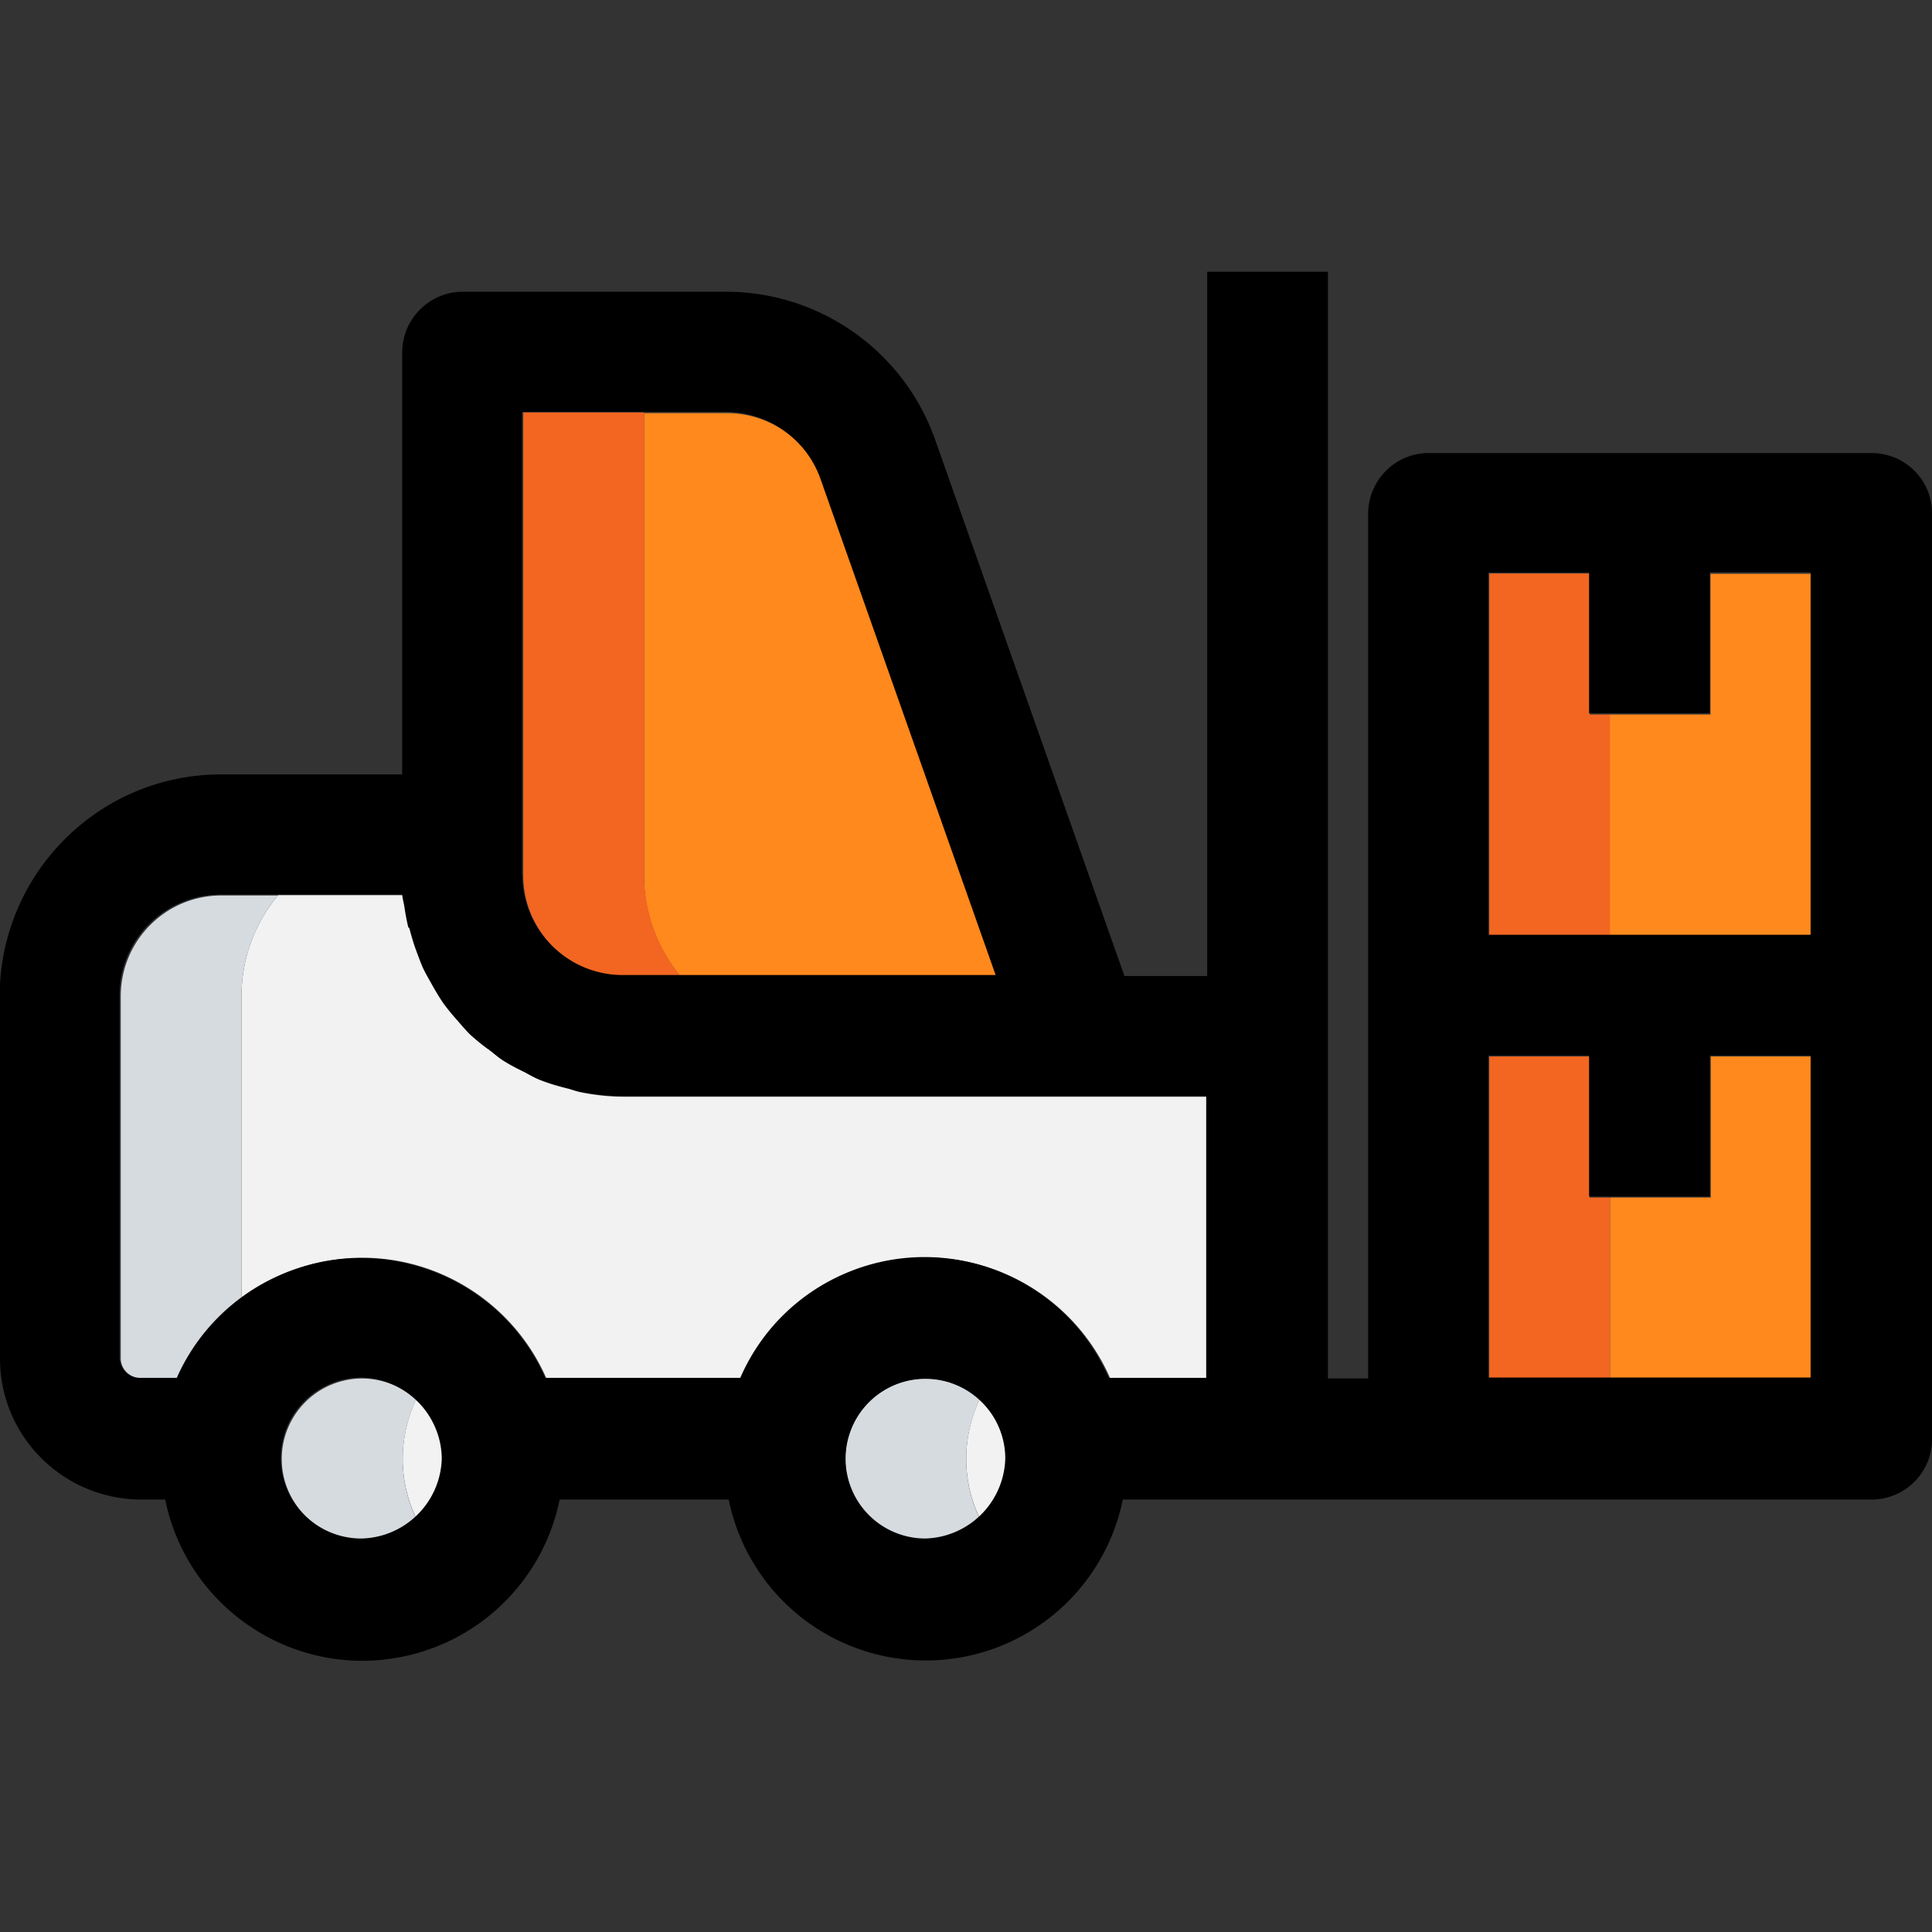 <svg id="Layer_1" xmlns="http://www.w3.org/2000/svg" viewBox="0 0 60 60"><rect x="0" y="0" width="60" height="60" fill="#333333" stroke="none"/><defs><style>.cls-2{fill:#f2f2f2}.cls-3{fill:#f26621}.cls-4{fill:#ff891c}.cls-5{fill:#d6dbe0}</style></defs><path fill="none" d="M0 0h60v60H0z"/><g id="Icon_Card-3"><g id="Group_70-3"><g id="round_square_icon-3"><g id="Icon_box-3"><g id="Group_3263"><g id="Group_3228"><path class="cls-4" d="M56.25 32.81h-3.12v4.38H50v5.62h6.25v-10z" id="Path_3489"/></g><g id="Group_3229"><path class="cls-4" d="M53.12 22.19h-3.13v6.88h6.25V17.82h-3.12v4.37z" id="Path_3490"/></g><g id="Group_3230"><path class="cls-4" d="M20 27.19c0 1.14.4 2.24 1.13 3.13h9.83l-5.44-15.41a3.118 3.118 0 00-2.95-2.08H20V27.2z" id="Path_3491"/></g><g id="Group_3231"><path class="cls-2" d="M8.63 27.81c-.73.88-1.13 1.98-1.13 3.13v9.4a6.139 6.139 0 013.75-1.28c2.48 0 4.73 1.48 5.72 3.75h6.06a6.244 6.244 0 018.21-3.24c1.45.63 2.61 1.79 3.24 3.24h3.03v-8.75H19.38c-.45 0-.91-.05-1.35-.14-.15-.03-.28-.09-.43-.12-.28-.07-.56-.15-.83-.26-.16-.07-.3-.15-.46-.24-.23-.11-.46-.23-.68-.37-.15-.1-.29-.22-.43-.33-.2-.14-.39-.3-.57-.47-.14-.13-.25-.28-.38-.43-.15-.18-.31-.35-.45-.55-.11-.16-.21-.33-.31-.5a7 7 0 01-.33-.6c-.09-.18-.15-.37-.22-.57-.08-.22-.15-.43-.21-.66-.05-.21-.08-.42-.12-.63-.02-.13-.06-.26-.07-.39h-3.9z" id="Path_3492"/></g><g id="Group_3232"><path class="cls-2" d="M12.92 43.47a4.288 4.288 0 000 3.67c.53-.46.83-1.13.83-1.83 0-.7-.31-1.37-.83-1.84" id="Path_3493"/></g><g id="Group_3233"><path class="cls-2" d="M30.42 43.47a4.288 4.288 0 000 3.67c.53-.47.83-1.13.83-1.83 0-.7-.31-1.37-.83-1.84" id="Path_3494"/></g><g id="Group_3235"><path class="cls-3" d="M50 37.19h-.63v-4.38h-3.12v10H50v-5.62z" id="Path_3496"/></g><g id="Group_3236"><path class="cls-3" d="M49.37 22.19v-4.38h-3.12v11.25H50v-6.87h-.63z" id="Path_3497"/></g><g id="Group_3237"><path class="cls-3" d="M21.13 30.31A5.024 5.024 0 0120 27.18V12.81h-3.75v14.37c0 1.73 1.4 3.12 3.12 3.13h1.75z" id="Path_3498"/></g><g id="Group_3238"><path class="cls-5" d="M7.5 30.94c0-1.14.4-2.25 1.13-3.13H6.87c-1.72 0-3.12 1.4-3.12 3.13v11.24c0 .34.28.62.63.63h1.15a6.39 6.39 0 011.97-2.46v-9.41z" id="Path_3499"/></g><g id="Group_3239"><path class="cls-5" d="M12.92 43.47c-.45-.42-1.05-.66-1.67-.66a2.5 2.5 0 000 5c.62 0 1.21-.24 1.67-.66a4.288 4.288 0 010-3.67" id="Path_3500"/></g><g id="Group_3240"><path class="cls-5" d="M30.42 43.47c-.45-.42-1.05-.66-1.67-.66a2.5 2.5 0 000 5c.62 0 1.21-.24 1.67-.66a4.288 4.288 0 010-3.67" id="Path_3501"/></g><g id="Group_3241"><path d="M0 30.94v11.25c0 2.42 1.96 4.37 4.38 4.38h.75c.69 3.38 3.99 5.57 7.37 4.88 2.46-.5 4.38-2.42 4.88-4.88h5.25a6.246 6.246 0 0012.24 0h23.25c1.04 0 1.88-.84 1.88-1.87V15.94c0-1.04-.84-1.87-1.88-1.87H44.37c-1.04 0-1.87.84-1.88 1.87v26.87h-1.25V8.44h-3.75v21.87h-2.57l-5.88-16.66a6.89 6.89 0 00-6.48-4.59h-8.19c-1.03 0-1.87.84-1.88 1.87v13.12H6.87c-3.8 0-6.87 3.08-6.88 6.88m12.72-2.11c.06.22.12.44.2.66.07.19.14.38.22.57.1.21.22.41.33.61.1.17.2.34.31.5.14.19.29.37.45.55.13.15.25.29.38.42.18.16.37.32.57.46.15.11.28.23.43.33.22.14.45.26.68.37.15.08.3.17.46.23.27.1.55.19.83.26.15.04.28.09.42.12.44.09.9.14 1.35.14h18.12v8.75h-3.03a6.232 6.232 0 00-8.21-3.23c-1.45.63-2.6 1.78-3.23 3.23h-6.06c-1.4-3.16-5.11-4.58-8.26-3.18a6.244 6.244 0 00-3.18 3.18H4.34a.64.64 0 01-.63-.63V30.91c0-1.73 1.4-3.12 3.13-3.13h5.65c.01.13.05.26.07.39.03.21.07.42.12.63m3.53-1.64V12.79h6.32c1.33 0 2.51.84 2.95 2.08l5.44 15.41H19.34c-1.72 0-3.12-1.4-3.12-3.12m15 18.12a2.554 2.554 0 01-2.5 2.5 2.48 2.48 0 112.5-2.5m-17.5 0a2.554 2.554 0 01-2.5 2.5 2.5 2.5 0 010-5c1.37.03 2.47 1.13 2.5 2.5m42.5-2.5h-10v-10h3.13v4.38h3.75v-4.38h3.13v10zm0-13.75h-10V17.78h3.13v4.37h3.75v-4.38h3.13v11.25z" id="Path_3502"/></g></g></g></g></g></g></svg>